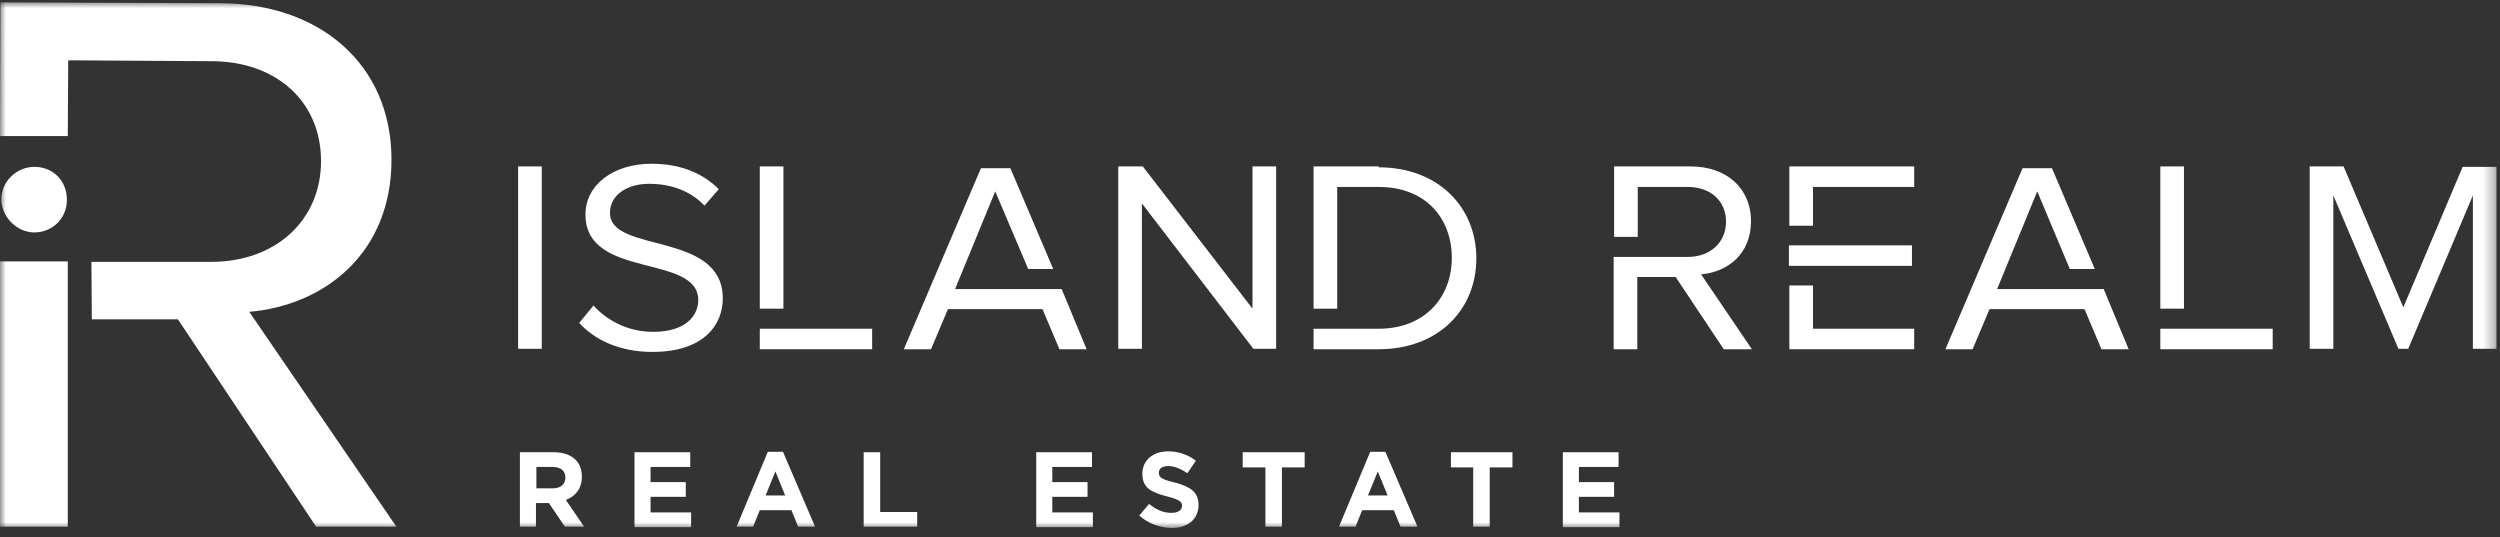 <?xml version="1.0" encoding="UTF-8"?> <svg xmlns="http://www.w3.org/2000/svg" xmlns:xlink="http://www.w3.org/1999/xlink" width="214px" height="46px" viewBox="0 0 214 46" version="1.1"><rect x="0" y="0" width="214" height="46" fill="#333333" stroke="none"/><title>Group 28</title><defs><polygon id="path-1" points="0 45 213.702 45 213.702 0 0 0"></polygon></defs><g id="Splash-Page-Design" stroke="none" stroke-width="1" fill="none" fill-rule="evenodd"><g id="01-Eliza-Splashpage-Proof-Homepage-Desktop-1" transform="translate(-750, -1537)"><g id="Group-3" transform="translate(0, 1493.2)"><g id="Group-28" transform="translate(750, 44)"><polygon id="Fill-1" fill="#FFFFFF" points="44.351 29.656 46.374 29.656 46.374 14.046 44.351 14.046"></polygon><g id="Group-27"><path d="M61.87,25.344 C61.87,27.595 60.267,29.924 55.84,29.924 C53.015,29.924 50.916,28.893 49.58,27.443 L50.802,25.954 C51.87,27.137 53.626,28.206 55.916,28.206 C58.817,28.206 59.771,26.718 59.771,25.496 C59.771,21.489 50.115,23.74 50.115,18.168 C50.115,15.611 52.519,13.817 55.763,13.817 C58.244,13.817 60.153,14.618 61.527,15.992 L60.305,17.405 C59.084,16.107 57.366,15.534 55.573,15.534 C53.626,15.534 52.214,16.527 52.214,18.015 C52.176,21.527 61.87,19.542 61.87,25.344" id="Fill-2" fill="#FFFFFF"></path><mask id="mask-2" fill="white"><use xlink:href="#path-1"></use></mask><g id="Clip-5"></g><path d="M65.038,29.695 L74.656,29.695 L74.656,27.939 L65.038,27.939 L65.038,29.695 Z M65.038,26.221 L67.061,26.221 L67.061,14.046 L65.038,14.046 L65.038,26.221 Z" id="Fill-4" fill="#FFFFFF" mask="url(#mask-2)"></path><polygon id="Fill-6" fill="#FFFFFF" mask="url(#mask-2)" points="93.015 29.695 90.687 29.695 89.237 26.26 81.145 26.26 79.695 29.695 77.366 29.695 83.969 14.198 86.489 14.198 90.153 22.824 88.015 22.824 85.191 16.183 81.756 24.542 90.878 24.542"></polygon><polygon id="Fill-7" fill="#FFFFFF" mask="url(#mask-2)" points="109.237 14.046 109.237 29.656 107.29 29.656 97.748 17.214 97.748 29.656 95.725 29.656 95.725 14.046 97.824 14.046 107.214 26.221 107.214 14.046"></polygon><path d="M118.015,14.122 C123.092,14.122 126.374,17.519 126.374,21.908 C126.374,26.336 123.092,29.695 118.015,29.695 L112.443,29.695 L112.443,27.939 L118.015,27.939 C121.985,27.939 124.275,25.229 124.275,21.87 C124.275,18.511 122.061,15.802 118.015,15.802 L114.466,15.802 L114.466,26.221 L112.443,26.221 L112.443,14.046 L118.015,14.046 L118.015,14.122 Z" id="Fill-8" fill="#FFFFFF" mask="url(#mask-2)"></path><path d="M149.962,29.695 L147.557,29.695 L143.435,23.511 L140.153,23.511 L140.153,29.695 L138.13,29.695 L138.13,21.794 L144.466,21.794 C146.412,21.794 147.748,20.534 147.748,18.779 C147.748,16.985 146.412,15.802 144.466,15.802 L140.191,15.802 L140.191,20.076 L138.168,20.076 L138.168,14.046 L144.733,14.046 C147.71,14.046 149.885,15.84 149.885,18.74 C149.885,21.565 147.863,23.092 145.611,23.282 L149.962,29.695 Z" id="Fill-9" fill="#FFFFFF" mask="url(#mask-2)"></path><path d="M155.191,27.939 L163.855,27.939 L163.855,29.695 L153.168,29.695 L153.168,24.237 L155.191,24.237 L155.191,27.939 Z M153.13,22.557 L163.664,22.557 L163.664,20.802 L153.13,20.802 L153.13,22.557 Z M163.855,14.046 L163.855,15.802 L155.191,15.802 L155.191,19.122 L153.168,19.122 L153.168,14.046 L163.855,14.046 Z" id="Fill-10" fill="#FFFFFF" mask="url(#mask-2)"></path><polygon id="Fill-11" fill="#FFFFFF" mask="url(#mask-2)" points="182.214 29.695 179.885 29.695 178.435 26.26 170.305 26.26 168.855 29.695 166.527 29.695 173.13 14.198 175.649 14.198 179.313 22.824 177.176 22.824 174.389 16.183 170.954 24.542 180.076 24.542"></polygon><path d="M184.924,29.695 L194.542,29.695 L194.542,27.939 L184.924,27.939 L184.924,29.695 Z M184.924,26.221 L186.947,26.221 L186.947,14.046 L184.924,14.046 L184.924,26.221 Z" id="Fill-12" fill="#FFFFFF" mask="url(#mask-2)"></path><polygon id="Fill-13" fill="#FFFFFF" mask="url(#mask-2)" points="213.702 14.046 213.702 29.656 211.679 29.656 211.679 16.527 206.145 29.656 205.305 29.656 199.733 16.527 199.733 29.656 197.71 29.656 197.71 14.046 200.611 14.046 205.725 26.107 210.802 14.084 213.702 14.084"></polygon><path d="M47.328,41.603 C48.015,41.603 48.397,41.221 48.397,40.687 C48.397,40.076 47.977,39.771 47.29,39.771 L45.916,39.771 L45.916,41.603 L47.328,41.603 Z M44.504,38.511 L47.405,38.511 C48.206,38.511 48.855,38.74 49.275,39.16 C49.618,39.504 49.809,40 49.809,40.611 C49.809,41.641 49.237,42.29 48.435,42.595 L50,44.885 L48.359,44.885 L46.985,42.863 L45.878,42.863 L45.878,44.885 L44.504,44.885 L44.504,38.511 Z" id="Fill-14" fill="#FFFFFF" mask="url(#mask-2)"></path><polygon id="Fill-15" fill="#FFFFFF" mask="url(#mask-2)" points="54.275 38.511 59.084 38.511 59.084 39.771 55.687 39.771 55.687 41.069 58.702 41.069 58.702 42.328 55.687 42.328 55.687 43.664 59.16 43.664 59.16 44.924 54.313 44.924 54.313 38.511"></polygon><path d="M67.214,42.214 L66.374,40.153 L65.534,42.214 L67.214,42.214 Z M65.725,38.473 L67.023,38.473 L69.771,44.885 L68.321,44.885 L67.748,43.473 L65.038,43.473 L64.466,44.885 L63.053,44.885 L65.725,38.473 Z" id="Fill-16" fill="#FFFFFF" mask="url(#mask-2)"></path><polygon id="Fill-17" fill="#FFFFFF" mask="url(#mask-2)" points="73.931 38.511 75.344 38.511 75.344 43.626 78.511 43.626 78.511 44.885 73.931 44.885"></polygon><polygon id="Fill-18" fill="#FFFFFF" mask="url(#mask-2)" points="88.664 38.511 93.473 38.511 93.473 39.771 90.076 39.771 90.076 41.069 93.092 41.069 93.092 42.328 90.076 42.328 90.076 43.664 93.55 43.664 93.55 44.924 88.702 44.924 88.702 38.511"></polygon><path d="M97.519,43.931 L98.359,42.939 C98.931,43.397 99.542,43.702 100.267,43.702 C100.84,43.702 101.183,43.473 101.183,43.092 C101.183,42.748 100.954,42.557 99.885,42.29 C98.588,41.947 97.786,41.603 97.786,40.344 C97.786,39.198 98.702,38.435 100,38.435 C100.916,38.435 101.718,38.74 102.366,39.237 L101.641,40.305 C101.069,39.924 100.534,39.695 100,39.695 C99.466,39.695 99.198,39.924 99.198,40.267 C99.198,40.687 99.466,40.84 100.573,41.107 C101.87,41.45 102.595,41.908 102.595,43.015 C102.595,44.275 101.641,45 100.267,45 C99.275,44.962 98.282,44.618 97.519,43.931" id="Fill-19" fill="#FFFFFF" mask="url(#mask-2)"></path><polygon id="Fill-20" fill="#FFFFFF" mask="url(#mask-2)" points="108.321 39.809 106.374 39.809 106.374 38.511 111.679 38.511 111.679 39.809 109.733 39.809 109.733 44.885 108.321 44.885"></polygon><path d="M118.779,42.214 L117.939,40.153 L117.099,42.214 L118.779,42.214 Z M117.29,38.473 L118.588,38.473 L121.336,44.885 L119.885,44.885 L119.313,43.473 L116.603,43.473 L116.031,44.885 L114.618,44.885 L117.29,38.473 Z" id="Fill-21" fill="#FFFFFF" mask="url(#mask-2)"></path><polygon id="Fill-22" fill="#FFFFFF" mask="url(#mask-2)" points="126.145 39.809 124.198 39.809 124.198 38.511 129.466 38.511 129.466 39.809 127.519 39.809 127.519 44.885 126.107 44.885 126.107 39.809"></polygon><polygon id="Fill-23" fill="#FFFFFF" mask="url(#mask-2)" points="133.74 38.511 138.55 38.511 138.55 39.771 135.153 39.771 135.153 41.069 138.168 41.069 138.168 42.328 135.153 42.328 135.153 43.664 138.626 43.664 138.626 44.924 133.779 44.924 133.779 38.511"></polygon><path d="M5.725,16.985 C5.687,18.55 4.427,19.733 2.863,19.695 C1.374,19.656 0.076,18.282 0.115,16.794 C0.153,15.267 1.489,14.046 3.015,14.084 C4.618,14.122 5.763,15.344 5.725,16.985" id="Fill-24" fill="#FFFFFF" mask="url(#mask-2)"></path><polygon id="Fill-25" fill="#FFFFFF" mask="url(#mask-2)" points="0 44.885 5.802 44.885 5.802 22.176 0 22.176"></polygon><path d="M33.931,44.885 L27.061,44.885 L15.229,27.137 L7.863,27.137 L7.824,22.214 L18.092,22.214 C23.626,22.214 27.481,18.626 27.481,13.588 C27.481,8.473 23.626,5.038 18.092,5.038 L5.84,4.962 L5.802,11.45 L0,11.45 L0.038,0 L18.779,0.076 C27.328,0.076 33.511,5.267 33.511,13.473 C33.511,21.527 27.71,25.954 21.336,26.489 L33.931,44.885 Z" id="Fill-26" fill="#FFFFFF" mask="url(#mask-2)"></path></g></g></g></g></g></svg> 